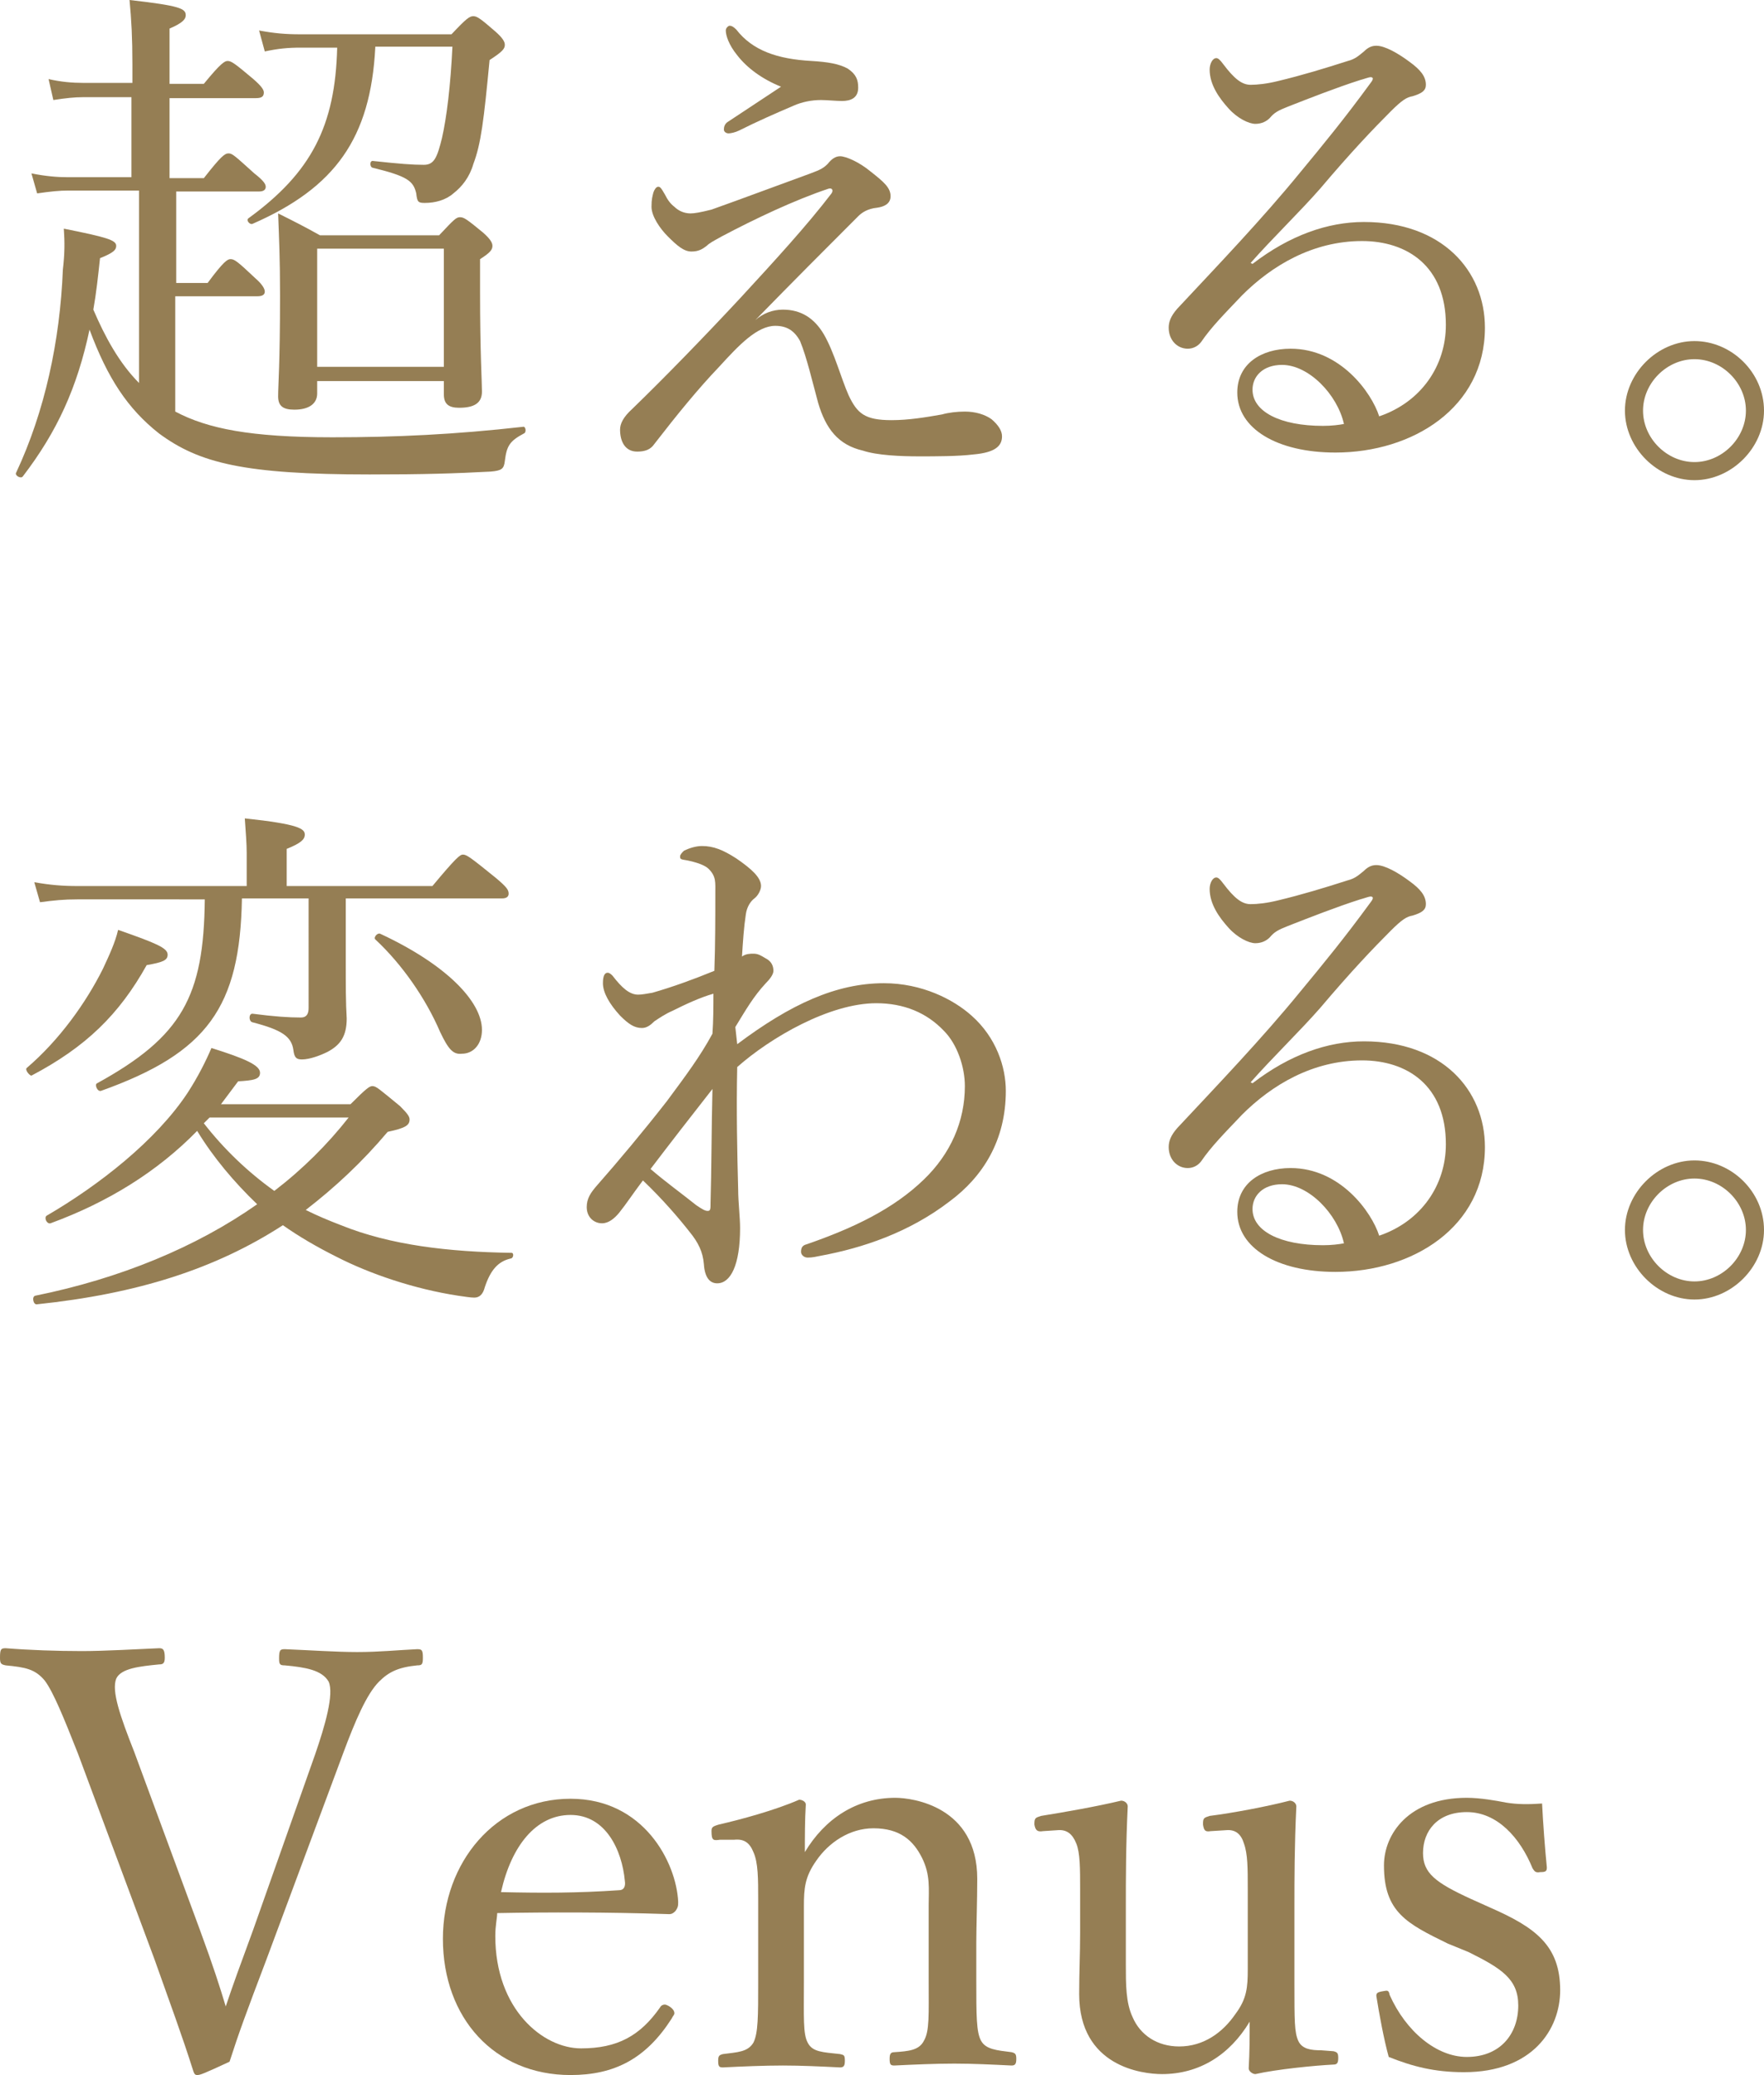 <?xml version="1.0" encoding="utf-8"?>
<!-- Generator: Adobe Illustrator 25.0.1, SVG Export Plug-In . SVG Version: 6.00 Build 0)  -->
<svg version="1.1" id="レイヤー_1" xmlns="http://www.w3.org/2000/svg" xmlns:xlink="http://www.w3.org/1999/xlink" x="0px"
	 y="0px" viewBox="0 0 185.2 217.8" style="enable-background:new 0 0 185.2 217.8;" xml:space="preserve">
<style type="text/css">
	.st0{fill:#F5ECDC;}
	.st1{opacity:0.5;}
	.st2{fill:#957E54;}
	.st3{fill:none;stroke:#957E54;stroke-width:0.5;stroke-miterlimit:10;}
	.st4{fill:none;stroke:#957E54;stroke-width:0.5;stroke-miterlimit:10;stroke-dasharray:1.006,1.006;}
	.st5{fill:#E9E9E9;}
	.st6{fill:none;stroke:#957E54;stroke-miterlimit:10;}
	.st7{opacity:0.9;fill:#159D9F;}
	.st8{fill:#56C4CA;}
	.st9{fill:#474141;}
</style>
<g>
	<path class="st2" d="M14.5,20H7.2c-1,0-1.9,0.1-3.3,0.3l-0.6-2.1c1.5,0.3,2.7,0.4,3.8,0.4h6.7v-8.4H8.7c-0.9,0-1.8,0.1-3.1,0.3
		L5.1,8.3c1.3,0.3,2.5,0.4,3.6,0.4h5.2V6.7c0-2.7-0.1-4.6-0.3-6.7c5.3,0.6,5.9,0.9,5.9,1.6c0,0.4-0.3,0.8-1.7,1.4v5.8h3.6
		c1.8-2.2,2.2-2.4,2.5-2.4c0.4,0,0.8,0.3,2.7,1.9c0.8,0.7,1.1,1.1,1.1,1.4c0,0.4-0.2,0.6-0.8,0.6h-9.1v8.4h3.6
		c1.8-2.3,2.2-2.6,2.6-2.6c0.4,0,0.7,0.3,2.7,2.1c0.9,0.7,1.2,1.1,1.2,1.4c0,0.3-0.2,0.5-0.7,0.5h-8.7v9.6h3.3
		c1.7-2.3,2.1-2.5,2.4-2.5c0.4,0,0.7,0.2,2.6,2c0.7,0.6,1,1.1,1,1.4c0,0.3-0.2,0.5-0.8,0.5h-8.6v12.1c3.4,1.8,7.9,2.7,16.5,2.7
		c6.7,0,12.9-0.3,20-1.1c0.3-0.1,0.4,0.6,0.1,0.7c-1.5,0.8-1.8,1.3-2,2.9c-0.1,0.8-0.3,1-1.5,1.1c-3.8,0.2-7,0.3-12.7,0.3
		c-13.2,0-17.9-1.2-22.1-4.3c-3.3-2.6-5.4-5.8-7.3-10.9C8.1,40.7,6,45.3,2.4,50c-0.2,0.3-0.9-0.1-0.7-0.4c3-6.4,4.6-13.8,4.9-21.3
		c0.2-1.7,0.2-2.9,0.1-4.3c4.5,0.9,5.5,1.2,5.5,1.8c0,0.4-0.2,0.7-1.7,1.3c-0.2,1.9-0.4,3.7-0.7,5.4c1.2,2.8,2.7,5.6,4.8,7.7V20z
		 M39.4,5c-0.5,9.5-4.2,14.7-12.9,18.5c-0.3,0.1-0.7-0.4-0.4-0.6c6.6-4.8,9.1-9.7,9.3-17.9h-3.8c-1.4,0-2.4,0.1-3.8,0.4l-0.6-2.2
		c1.6,0.3,2.8,0.4,4.3,0.4h15.9c1.6-1.7,1.9-1.9,2.3-1.9c0.4,0,0.8,0.3,2.3,1.6c0.8,0.7,1,1.1,1,1.4c0,0.4-0.2,0.7-1.6,1.6
		c-0.6,6.3-0.9,8.8-1.7,10.9c-0.4,1.4-1.2,2.4-2.1,3.1c-0.8,0.7-1.9,1-3,1c-0.7,0-0.8-0.1-0.9-1c-0.3-1.3-0.9-1.8-4.6-2.7
		c-0.3-0.1-0.3-0.8,0.1-0.7c2.8,0.3,4.1,0.4,5.3,0.4c1.1,0,1.4-0.8,1.9-2.8c0.5-2.2,0.9-5.5,1.1-9.6H39.4z M33.3,41.3
		c0,1.1-0.9,1.7-2.4,1.7c-1.2,0-1.7-0.4-1.7-1.4c0-1.2,0.2-3.3,0.2-10.6c0-3.9-0.1-5.9-0.2-8.6c1.8,0.9,2.6,1.3,4.4,2.3h12.5
		c1.6-1.7,1.8-1.9,2.2-1.9c0.4,0,0.7,0.2,2.4,1.6c0.8,0.7,1,1.1,1,1.4c0,0.4-0.2,0.7-1.3,1.4v3.5c0,6.3,0.2,9.4,0.2,10.4
		c0,1.2-0.8,1.7-2.4,1.7c-1.1,0-1.6-0.4-1.6-1.4v-1.4H33.3V41.3z M46.6,26.1H33.3v12.4h13.3V26.1z"/>
	<path class="st2" d="M82.2,32.5c1.9,0,3.3,0.9,4.3,2.6c1.1,1.9,1.8,4.6,2.6,6.4c0.9,1.9,1.7,2.6,4.5,2.6c1.8,0,3.6-0.3,5.3-0.6
		c0.7-0.2,1.6-0.3,2.4-0.3c1.1,0,2.1,0.3,2.8,0.8c0.7,0.6,1.1,1.2,1.1,1.8c0,1-0.7,1.7-3,1.9c-1.6,0.2-4,0.2-5.7,0.2
		c-1.9,0-4.4-0.1-5.9-0.6c-2.6-0.6-3.9-2.3-4.7-5c-0.6-2.2-1.2-4.8-1.9-6.5c-0.6-1.1-1.4-1.6-2.6-1.6c-1.9,0-3.8,2-5.9,4.3
		c-2.2,2.3-4.4,5-6.8,8.1c-0.4,0.6-1,0.8-1.8,0.8c-1.3,0-1.8-1.1-1.8-2.3c0-0.6,0.3-1.3,1.3-2.2c3.3-3.2,7.4-7.4,11.4-11.7
		c3.5-3.8,6.9-7.5,9.5-10.9c0.2-0.3,0.1-0.6-0.3-0.5c-3.6,1.2-7.8,3.2-11.2,5c-0.9,0.5-1.3,0.7-1.6,1c-0.4,0.3-0.8,0.6-1.6,0.6
		c-0.8,0-1.5-0.6-2.5-1.6c-0.8-0.8-1.7-2.1-1.7-3.1c0-0.8,0.1-1.1,0.2-1.5c0.1-0.3,0.3-0.6,0.5-0.6c0.2,0,0.3,0.1,0.7,0.8
		c0.3,0.6,0.6,1,1,1.3c0.4,0.4,1,0.7,1.7,0.7c0.4,0,1-0.1,2.2-0.4c3.1-1.1,7.1-2.6,10.4-3.8c1.1-0.4,1.4-0.6,1.8-1
		c0.4-0.5,0.8-0.8,1.3-0.8c0.6,0,2,0.6,3.2,1.6c1.4,1.1,2.1,1.7,2.1,2.6c0,0.8-0.7,1.1-1.4,1.2c-1,0.1-1.6,0.5-2,0.9
		c-3.6,3.6-6.7,6.7-10.8,10.9C80.1,32.9,81.1,32.5,82.2,32.5z M77.4,5.8c-0.9-1.1-1.2-2.1-1.2-2.6c0-0.3,0.3-0.5,0.4-0.5
		c0.2,0,0.4,0.1,0.7,0.4c1.7,2.2,4.3,3.1,7.9,3.3c1.7,0.1,2.9,0.3,3.8,0.8c0.9,0.6,1.1,1.2,1.1,2c0,1.1-0.8,1.4-1.7,1.4
		c-0.6,0-1.6-0.1-2.2-0.1c-1,0-2,0.2-2.9,0.6c-2.1,0.9-3.7,1.6-5.7,2.6c-0.4,0.2-0.9,0.3-1.1,0.3c-0.3,0-0.5-0.2-0.5-0.4
		c0-0.3,0.1-0.6,0.4-0.8c1.8-1.2,3.2-2.1,5.6-3.7C80,8.3,78.4,7.1,77.4,5.8z"/>
	<path class="st2" d="M131.5,27.7c3.9-3,7.9-4.4,11.7-4.4c8.2,0,12.7,5.1,12.7,11.1c0,8.4-7.6,13.1-15.7,13.1
		c-6.1,0-10.3-2.5-10.3-6.3c0-3,2.5-4.6,5.6-4.6c5.2,0,8.5,4.6,9.3,7.1c4.4-1.5,7-5.3,7-9.6c0-6.2-4.1-8.8-8.8-8.8
		c-5.2,0-9.5,2.6-12.6,5.7c-1.9,2-3.2,3.3-4.3,4.9c-0.3,0.4-0.8,0.7-1.4,0.7c-1.1,0-2-0.9-2-2.2c0-0.6,0.2-1.2,0.9-2
		c4.3-4.6,8.9-9.4,12.9-14.3c2.4-2.9,4.7-5.7,7.4-9.4c0.4-0.5,0.2-0.6,0-0.6c-0.2,0-0.7,0.2-1.1,0.3c-2.5,0.8-5.3,1.9-7.6,2.8
		c-1,0.4-1.4,0.6-1.9,1.2c-0.3,0.3-0.8,0.6-1.5,0.6c-0.7,0-1.9-0.6-2.8-1.6c-1-1.1-2-2.5-2-4.1c0-0.6,0.3-1.2,0.7-1.2
		c0.2,0,0.4,0.2,0.7,0.6c1.2,1.6,2,2.2,2.9,2.2c0.7,0,1.7-0.1,2.9-0.4c2.5-0.6,4.8-1.3,7.3-2.1c0.8-0.2,1.2-0.6,1.7-1
		c0.4-0.4,0.8-0.6,1.3-0.6c0.9,0,2.3,0.8,3.5,1.7c1.1,0.8,1.7,1.5,1.7,2.4c0,0.6-0.4,0.9-1.4,1.2c-0.6,0.1-1.1,0.4-2.3,1.6
		c-1.8,1.8-4.1,4.2-7.4,8.1c-2.1,2.4-5.1,5.3-7.3,7.8L131.5,27.7z M134.6,38.3c-2,0-3.1,1.2-3.1,2.6c0,2.3,2.9,3.8,7.4,3.8
		c0.9,0,1.7-0.1,2.2-0.2C140.4,41.4,137.4,38.3,134.6,38.3z"/>
	<path class="st2" d="M185.2,43.1c0,3.9-3.4,7.3-7.3,7.3s-7.3-3.4-7.3-7.3c0-3.9,3.4-7.3,7.3-7.3S185.2,39.1,185.2,43.1z
		 M172.5,43.1c0,2.9,2.5,5.4,5.4,5.4c2.9,0,5.4-2.5,5.4-5.4c0-2.9-2.5-5.4-5.4-5.4C175,37.7,172.5,40.2,172.5,43.1z"/>
	<path class="st2" d="M2.8,112.1c3.4-2.9,6.2-6.8,8-10.4c0.7-1.5,1.3-2.8,1.6-4.1c4,1.4,5.2,1.9,5.2,2.6c0,0.6-0.5,0.8-2.2,1.1
		c-2.9,5.2-6.4,8.6-12.1,11.6C3.1,112.9,2.6,112.3,2.8,112.1z M36.8,115.9c1.7-1.7,2-1.9,2.3-1.9c0.4,0,0.7,0.3,2.9,2.1
		c0.8,0.8,1,1.1,1,1.4c0,0.6-0.4,0.9-2.3,1.3c-2.7,3.2-5.5,5.8-8.6,8.2c1.2,0.6,2.4,1.1,3.7,1.6c5.2,2.1,11.3,2.8,17.9,2.9
		c0.3,0,0.2,0.6-0.1,0.6c-1.3,0.3-2.1,1.2-2.7,3c-0.2,0.8-0.6,1.1-1.1,1.1c-0.4,0-1-0.1-1.7-0.2c-4.6-0.7-9.3-2.3-12.8-4.1
		c-2-1-3.9-2.1-5.6-3.3c-7.1,4.6-15.3,7.2-25.8,8.3c-0.4,0.1-0.6-0.8-0.2-0.9c8.9-1.8,16.9-5.1,23.3-9.6c-2.4-2.3-4.6-4.9-6.3-7.7
		c-4.2,4.3-9.4,7.5-15.4,9.7c-0.4,0.1-0.7-0.6-0.4-0.8c5.5-3.2,11.5-7.9,14.8-12.9c1.1-1.7,1.9-3.3,2.5-4.7c3.5,1.1,5.1,1.8,5.1,2.6
		c0,0.7-0.7,0.8-2.3,0.9c-0.6,0.8-1.2,1.6-1.8,2.4H36.8z M25.4,94.3c-0.2,11.4-3.6,16.2-14.8,20.2c-0.4,0.1-0.7-0.7-0.4-0.8
		c8.9-4.9,11.2-9.1,11.3-19.3H8.1c-1.4,0-2.4,0.1-3.9,0.3l-0.6-2.1c1.7,0.3,3,0.4,4.5,0.4h17.8v-3.5c0-0.9-0.1-2.2-0.2-3.6
		c5.7,0.6,6.3,1.1,6.3,1.7c0,0.5-0.4,0.9-1.9,1.5v3.9h15.3c2.5-3,2.9-3.3,3.2-3.3c0.4,0,0.8,0.3,3.4,2.4c1.2,1,1.4,1.3,1.4,1.7
		c0,0.3-0.2,0.5-0.7,0.5H36.3v5.8c0,3.6,0,5.1,0.1,6.8c0,1.9-0.7,2.8-2,3.5c-0.8,0.4-1.9,0.8-2.7,0.8c-0.6,0-0.8-0.2-0.9-1
		c-0.2-1.4-1.2-2.1-4.3-2.9c-0.4-0.1-0.4-0.9,0-0.9c2.3,0.3,3.8,0.4,5.1,0.4c0.6,0,0.8-0.4,0.8-1V94.3H25.4z M21.4,117.9
		c2.1,2.7,4.6,5.1,7.4,7.1c3-2.3,5.6-4.9,7.8-7.7H22L21.4,117.9z M46.2,108.3c-1.5-3.5-4-7.1-6.8-9.7c-0.2-0.2,0.2-0.7,0.5-0.6
		c6.9,3.2,10.7,7.1,10.7,10.1c0,1.5-0.9,2.5-2.1,2.5C47.6,110.7,47.1,110.2,46.2,108.3z"/>
	<path class="st2" d="M77.4,109.6c5.6-4.2,10.4-6.4,15.4-6.4c4,0,7.3,1.7,9.2,3.4c2.6,2.3,3.6,5.4,3.6,7.9c0,5.2-2.4,9-5.9,11.6
		c-4.3,3.3-9.2,4.9-13.5,5.7c-0.5,0.1-0.9,0.2-1.4,0.2c-0.4,0-0.7-0.3-0.7-0.6c0-0.5,0.2-0.7,0.6-0.8c4.9-1.7,9.1-3.7,12.3-6.8
		c2.8-2.7,4.3-6.1,4.3-9.8c0-2-0.8-4.4-2.2-5.8c-1.8-1.9-4.2-2.9-7.1-2.9c-4.9,0-11.1,3.6-14.6,6.7c-0.1,4.5,0,9.1,0.1,12.9
		c0,1.2,0.2,2.9,0.2,4c0,3.9-1,5.8-2.4,5.8c-0.7,0-1.3-0.5-1.4-2c-0.1-1.3-0.6-2.3-1.5-3.4c-1.1-1.4-2.8-3.4-4.9-5.4
		c-1.2,1.6-1.7,2.4-2.5,3.4c-0.5,0.6-1.1,1.1-1.8,1.1c-0.8,0-1.6-0.6-1.6-1.7c0-0.9,0.4-1.5,1.1-2.3c2.2-2.5,4.8-5.6,7.3-8.8
		c2-2.7,3.5-4.7,4.8-7.1c0.1-1.4,0.1-2.9,0.1-4.2c-1.4,0.4-2.9,1.1-4.3,1.8c-0.7,0.3-1.3,0.7-1.9,1.1c-0.4,0.4-0.8,0.7-1.3,0.7
		c-0.8,0-1.4-0.4-2.3-1.3c-1.1-1.2-1.8-2.4-1.8-3.4c0-0.8,0.2-1.1,0.5-1.1c0.2,0,0.4,0.2,0.5,0.3c1,1.3,1.8,2,2.7,2
		c0.4,0,0.9-0.1,1.5-0.2c2.1-0.6,4.3-1.4,6.5-2.3c0.1-2.8,0.1-5.7,0.1-8.1c0-1.2,0.1-1.8-0.7-2.6c-0.4-0.4-1.3-0.7-2.3-0.9
		c-0.6-0.1-0.7-0.1-0.7-0.4c0-0.2,0.2-0.4,0.4-0.6c0.6-0.3,1.3-0.5,1.9-0.5c1.2,0,2.2,0.4,3.6,1.3c1.6,1.1,2.6,2,2.6,2.9
		c0,0.4-0.3,1-0.7,1.3c-0.4,0.3-0.8,0.9-0.9,1.7c-0.2,1.3-0.3,2.8-0.4,4.4c0.4-0.3,0.9-0.3,1.2-0.3c0.5,0,0.8,0.2,1.3,0.5
		c0.6,0.3,0.8,0.8,0.8,1.3c0,0.4-0.4,0.9-0.8,1.3c-1.3,1.4-2.1,2.8-3.2,4.6L77.4,109.6z M73.1,126.5c0.6,0.4,0.9,0.6,1.2,0.6
		c0.3,0,0.3-0.2,0.3-0.9c0.1-3.3,0.1-7.9,0.2-11.9c-2.2,2.8-4.6,5.9-6.5,8.4C69.8,124,71.6,125.3,73.1,126.5z"/>
	<path class="st2" d="M131.5,113.7c3.9-3,7.9-4.4,11.7-4.4c8.2,0,12.7,5.1,12.7,11.1c0,8.4-7.6,13.1-15.7,13.1
		c-6.1,0-10.3-2.5-10.3-6.3c0-3,2.5-4.6,5.6-4.6c5.2,0,8.5,4.6,9.3,7.1c4.4-1.5,7-5.3,7-9.6c0-6.2-4.1-8.8-8.8-8.8
		c-5.2,0-9.5,2.6-12.6,5.7c-1.9,2-3.2,3.3-4.3,4.9c-0.3,0.4-0.8,0.7-1.4,0.7c-1.1,0-2-0.9-2-2.2c0-0.6,0.2-1.2,0.9-2
		c4.3-4.6,8.9-9.4,12.9-14.3c2.4-2.9,4.7-5.7,7.4-9.4c0.4-0.5,0.2-0.6,0-0.6c-0.2,0-0.7,0.2-1.1,0.3c-2.5,0.8-5.3,1.9-7.6,2.8
		c-1,0.4-1.4,0.6-1.9,1.2c-0.3,0.3-0.8,0.6-1.5,0.6c-0.7,0-1.9-0.6-2.8-1.6c-1-1.1-2-2.5-2-4.1c0-0.6,0.3-1.2,0.7-1.2
		c0.2,0,0.4,0.2,0.7,0.6c1.2,1.6,2,2.2,2.9,2.2c0.7,0,1.7-0.1,2.9-0.4c2.5-0.6,4.8-1.3,7.3-2.1c0.8-0.2,1.2-0.6,1.7-1
		c0.4-0.4,0.8-0.6,1.3-0.6c0.9,0,2.3,0.8,3.5,1.7c1.1,0.8,1.7,1.5,1.7,2.4c0,0.6-0.4,0.9-1.4,1.2c-0.6,0.1-1.1,0.4-2.3,1.6
		c-1.8,1.8-4.1,4.2-7.4,8.1c-2.1,2.4-5.1,5.3-7.3,7.8L131.5,113.7z M134.6,124.3c-2,0-3.1,1.2-3.1,2.6c0,2.3,2.9,3.8,7.4,3.8
		c0.9,0,1.7-0.1,2.2-0.2C140.4,127.4,137.4,124.3,134.6,124.3z"/>
	<path class="st2" d="M185.2,129.1c0,3.9-3.4,7.3-7.3,7.3s-7.3-3.4-7.3-7.3c0-3.9,3.4-7.3,7.3-7.3S185.2,125.1,185.2,129.1z
		 M172.5,129.1c0,2.9,2.5,5.4,5.4,5.4c2.9,0,5.4-2.5,5.4-5.4c0-2.9-2.5-5.4-5.4-5.4C175,123.7,172.5,126.2,172.5,129.1z"/>
	<path class="st2" d="M21,202.6c1.4,3.8,2.1,6,2.7,8c0.7-2.1,1.5-4.3,2.9-8.1l6.5-18.4c1-2.9,2-6.3,1.4-7.6
		c-0.7-1.2-2.4-1.5-4.6-1.7c-0.5,0-0.6-0.1-0.6-0.7c0-0.9,0.1-1,0.6-1c2.5,0.1,5.4,0.3,7.6,0.3c2.3,0,4.2-0.2,6.3-0.3
		c0.5,0,0.6,0.1,0.6,0.9c0,0.7-0.1,0.8-0.6,0.8c-2,0.2-3,0.7-4,1.7c-1.3,1.3-2.5,4.1-3.8,7.6L28,205.6c-2.2,5.8-2.9,7.7-3.9,10.8
		c-2.8,1.3-3.1,1.4-3.4,1.4c-0.2,0-0.3-0.1-0.4-0.4c-1.2-3.8-2.4-7-4.1-11.8l-8-21.5c-1.5-3.8-2.6-6.5-3.5-7.7c-1-1.2-2-1.4-4.1-1.6
		C0.1,174.7,0,174.6,0,174c0-0.9,0.1-1,0.6-1c2.5,0.2,5.4,0.3,8,0.3c2.4,0,5.7-0.2,8.1-0.3c0.4,0,0.6,0.1,0.6,1
		c0,0.6-0.2,0.7-0.6,0.7c-2,0.2-4,0.4-4.5,1.5c-0.5,1.3,0.4,3.9,1.9,7.7L21,202.6z"/>
	<path class="st2" d="M52,203.2c0,7.7,5,11.8,9,11.8c3.8,0,6.2-1.3,8.3-4.3c0.1-0.2,0.3-0.3,0.5-0.3c0.2,0,1,0.4,1,0.9
		c0,0.2-0.1,0.2-0.3,0.6c-2.7,4.2-6,5.9-10.6,5.9c-8,0-13.4-6-13.4-14.3c0-8,5.5-14.7,13.4-14.7c7.7,0,11.1,6.7,11.3,10.8
		c0,0.4,0,0.6-0.3,1c-0.4,0.4-0.6,0.3-1,0.3c-6-0.2-12.3-0.2-17.7-0.1C52.2,201.3,52,202.1,52,203.2z M65,198.4c0.5,0,0.7-0.4,0.6-1
		c-0.3-3.2-2-6.9-5.7-6.9c-3.6,0-6.2,3.2-7.3,8.1C57,198.7,60.6,198.7,65,198.4z"/>
	<path class="st2" d="M75.6,193.1c-0.7,0.1-0.9,0.1-0.9-0.9c0-0.4,0.1-0.5,0.8-0.7c2.2-0.5,5.9-1.5,8.4-2.6c0.3,0,0.7,0.2,0.7,0.5
		c-0.1,1.6-0.1,3.4-0.1,5c2.1-3.5,5.4-5.7,9.5-5.7c1.8,0,8.6,0.9,8.6,8.5c0,2.2-0.1,5.2-0.1,6.7v4c0,3.6,0,5.4,0.5,6.3
		c0.5,0.9,1.6,1,3.2,1.2c0.4,0.1,0.5,0.2,0.5,0.7c0,0.5-0.1,0.7-0.5,0.7c-2-0.1-4.1-0.2-6-0.2c-2,0-4.3,0.1-6.3,0.2
		c-0.4,0-0.5-0.1-0.5-0.7c0-0.5,0.1-0.7,0.5-0.7c1.5-0.1,2.6-0.2,3.1-1.2c0.6-1,0.5-2.8,0.5-6.3V200c0-1.7,0.2-3.2-0.7-5
		c-0.9-1.8-2.3-3.1-5.1-3.1c-2.5,0-4.7,1.5-6,3.4c-1.2,1.7-1.3,2.9-1.3,4.8v8c0,3.6-0.1,5.4,0.4,6.3c0.5,1,1.6,1,3.4,1.2
		c0.4,0.1,0.5,0.1,0.5,0.7c0,0.5-0.1,0.7-0.5,0.7c-2-0.1-4.1-0.2-6-0.2c-2,0-4.3,0.1-6.3,0.2c-0.4,0-0.5-0.1-0.5-0.7
		c0-0.5,0.1-0.6,0.5-0.7c1.5-0.2,2.6-0.2,3.2-1.2c0.5-1,0.5-2.8,0.5-6.3v-8.7c0-2.2,0-3.9-0.5-5c-0.4-1-1-1.4-2-1.3L75.6,193.1z"/>
	<path class="st2" d="M140,215.3c0.4,0.1,0.5,0.2,0.5,0.7c0,0.5-0.1,0.7-0.5,0.7c-2,0.1-6,0.5-8.2,1c-0.3,0-0.7-0.3-0.7-0.6
		c0.1-1.8,0.1-3.2,0.1-4.9c-2.1,3.5-5.3,5.5-9.2,5.5c-2.1,0-8.7-0.8-8.7-8.4c0-2.3,0.1-4.1,0.1-6.4v-4.6c0-2.2,0-3.8-0.4-4.8
		c-0.4-1-1-1.5-2-1.4l-1.5,0.1c-0.6,0.1-0.8-0.1-0.9-0.7c0-0.7,0.1-0.7,0.7-0.9c2.5-0.4,5.9-1,8.4-1.6c0.4,0,0.7,0.3,0.7,0.6
		c-0.2,4.1-0.2,7.7-0.2,10.4v6.2c0,2.1,0,4,0.7,5.5c0.8,1.9,2.6,3.1,4.9,3.1c2.6,0,4.6-1.5,5.9-3.4c1.2-1.6,1.3-2.8,1.3-4.7v-8.4
		c0-2.2,0-3.7-0.4-4.8c-0.3-1-0.9-1.5-1.9-1.4l-1.6,0.1c-0.6,0.1-0.7-0.1-0.8-0.7c0-0.7,0.1-0.7,0.7-0.9c2.4-0.3,6.1-1,8.4-1.6
		c0.4,0,0.7,0.3,0.7,0.6c-0.2,4.2-0.2,7.7-0.2,10.4v8.2c0,3.9,0,5.1,0.4,6s1.4,1,2.4,1L140,215.3z"/>
	<path class="st2" d="M152,204c-4.3-2.1-6.7-3.3-6.7-8.2c0-3.3,2.6-7.1,8.7-7.1c1.4,0,3.1,0.3,4.1,0.5c1.2,0.2,2.4,0.2,3.8,0.1
		c0.1,2,0.3,4.7,0.5,6.7c0,0.4-0.1,0.5-0.7,0.5c-0.5,0.1-0.6-0.1-0.8-0.4c-1.3-3.2-3.7-5.9-6.9-5.9c-3.1,0-4.6,2-4.6,4.3
		c0,2.1,1.3,3.1,5,4.8l2,0.9c4.8,2.1,7.4,4,7.4,8.7c0,4.1-2.9,8.6-10.1,8.6c-3.1,0-5.4-0.6-7.9-1.6c-0.5-1.8-1-4.5-1.3-6.4
		c0-0.3,0.1-0.4,0.7-0.5c0.5-0.1,0.6-0.1,0.7,0.4c1.7,3.8,4.9,6.5,8.1,6.5c3.5,0,5.4-2.4,5.4-5.4c0-2.8-1.8-3.9-5.2-5.6L152,204z"/>
</g>
</svg>
